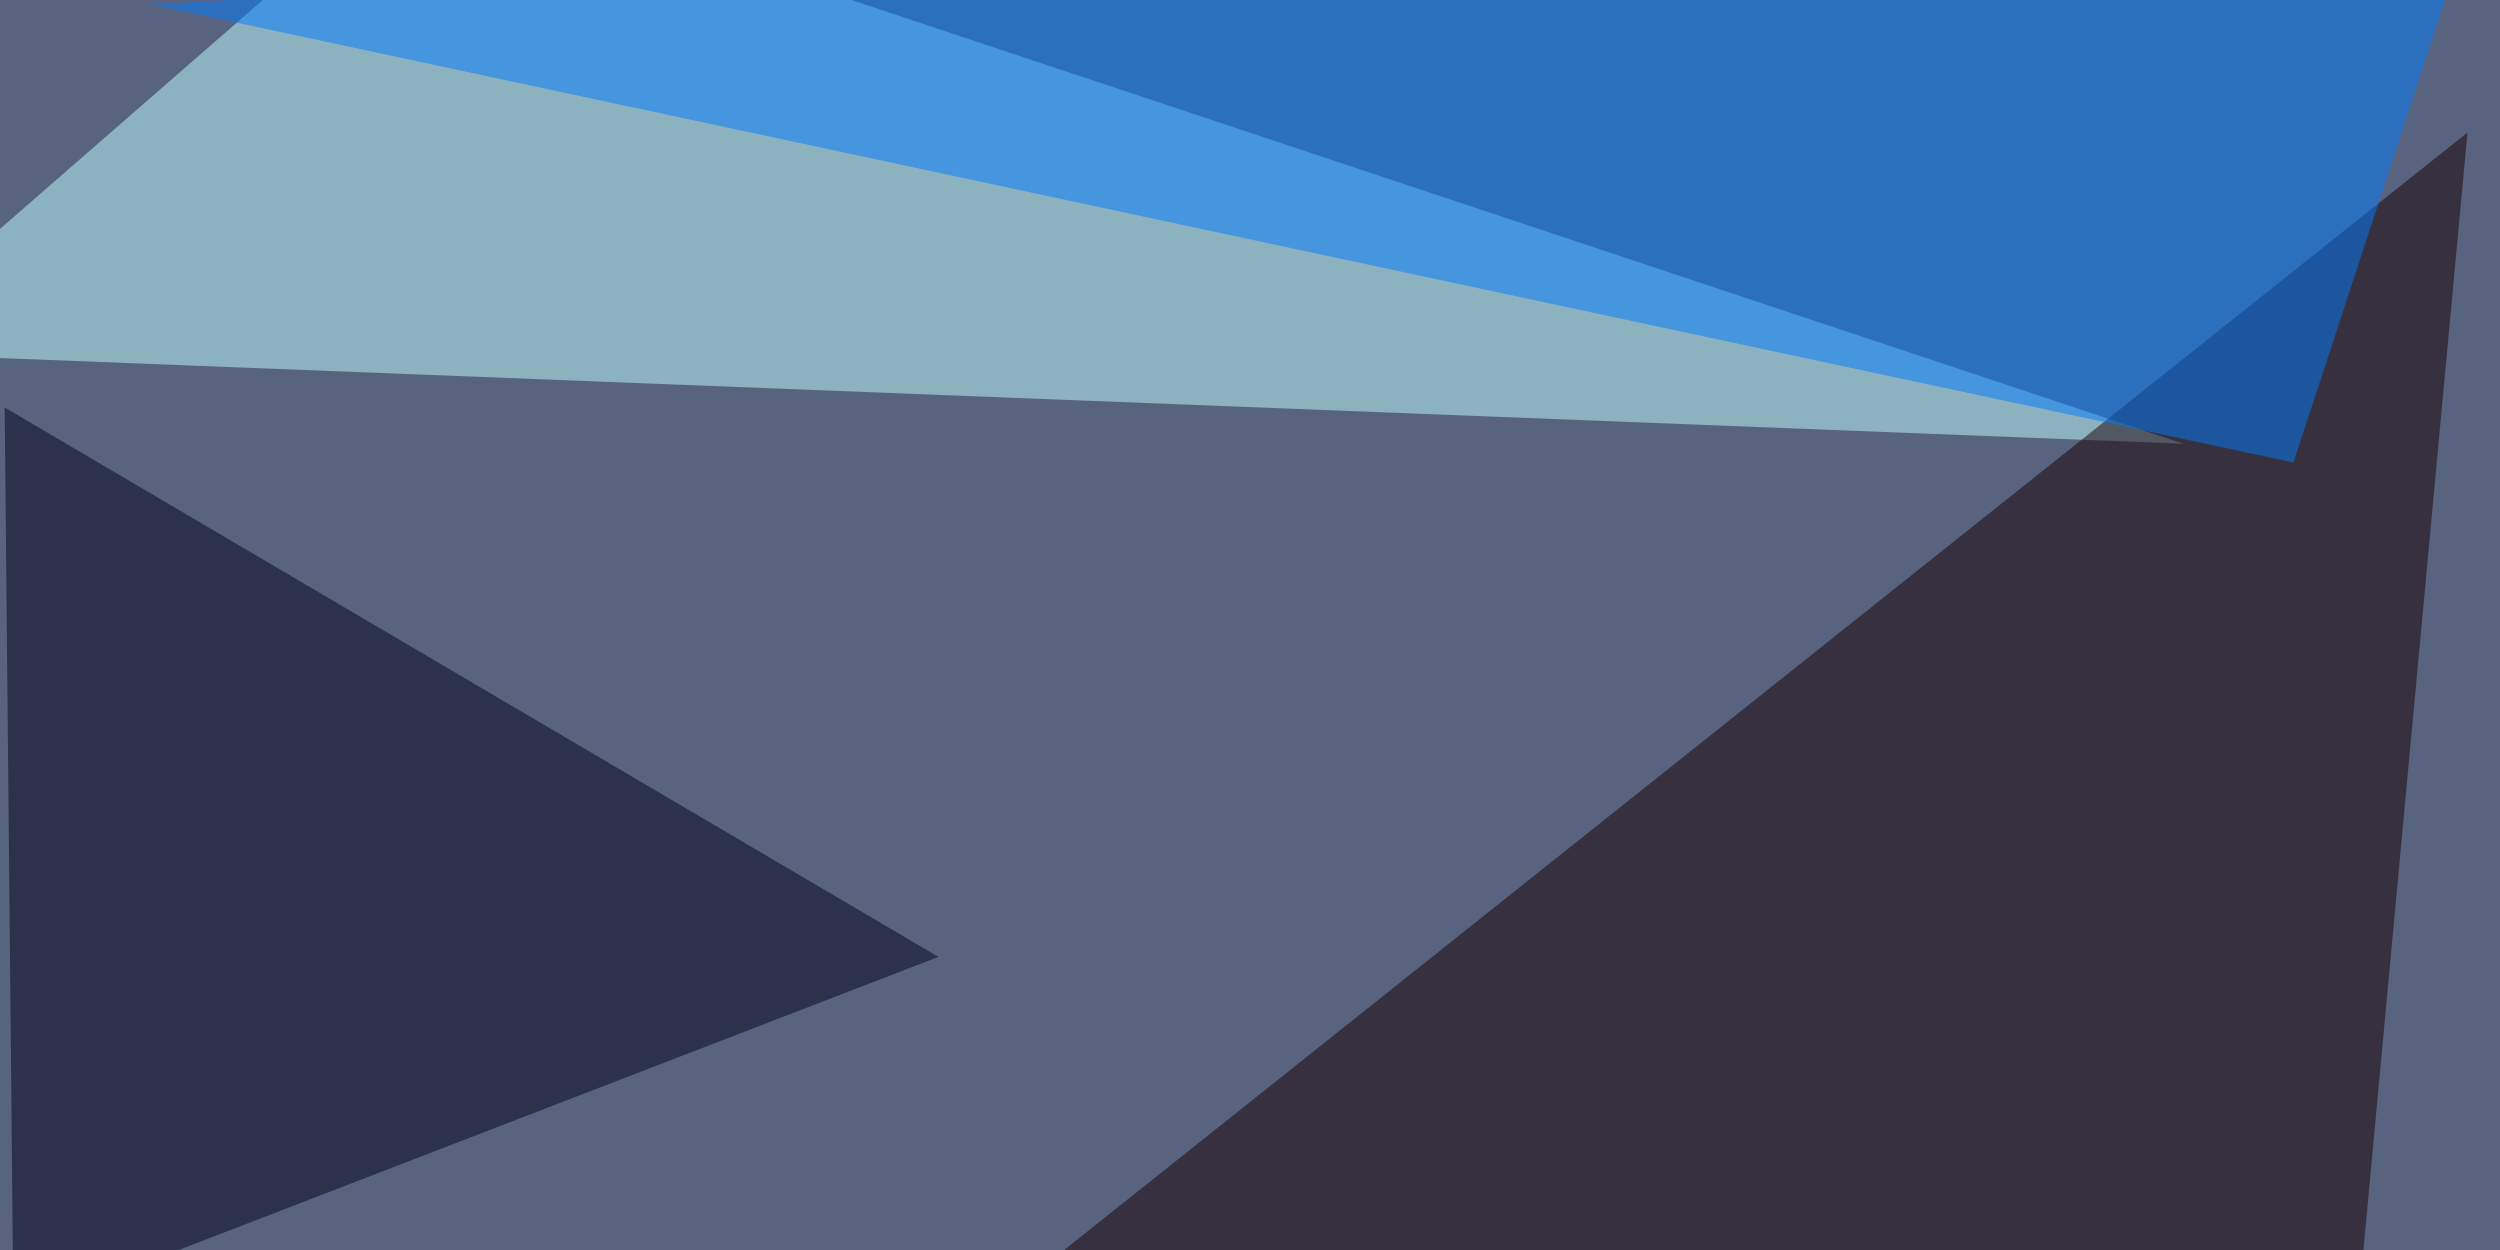 <svg xmlns="http://www.w3.org/2000/svg" width="800" height="400"><filter id="a"><feGaussianBlur stdDeviation="55"/></filter><rect width="100%" height="100%" fill="#58637f"/><g filter="url(#a)"><g fill-opacity=".5"><path fill="#c1ffff" d="M-45.4 112.8L136.2-45.4 698.7 142z"/><path fill="#170000" d="M754.4 420.4l35.2-378-474.7 378z"/><path fill="#007cff" d="M733.9 148l61.5-187.6-747 41z"/><path fill="#00001b" d="M300.3 306.2L4.3 420.4l-2.8-290z"/></g></g></svg>